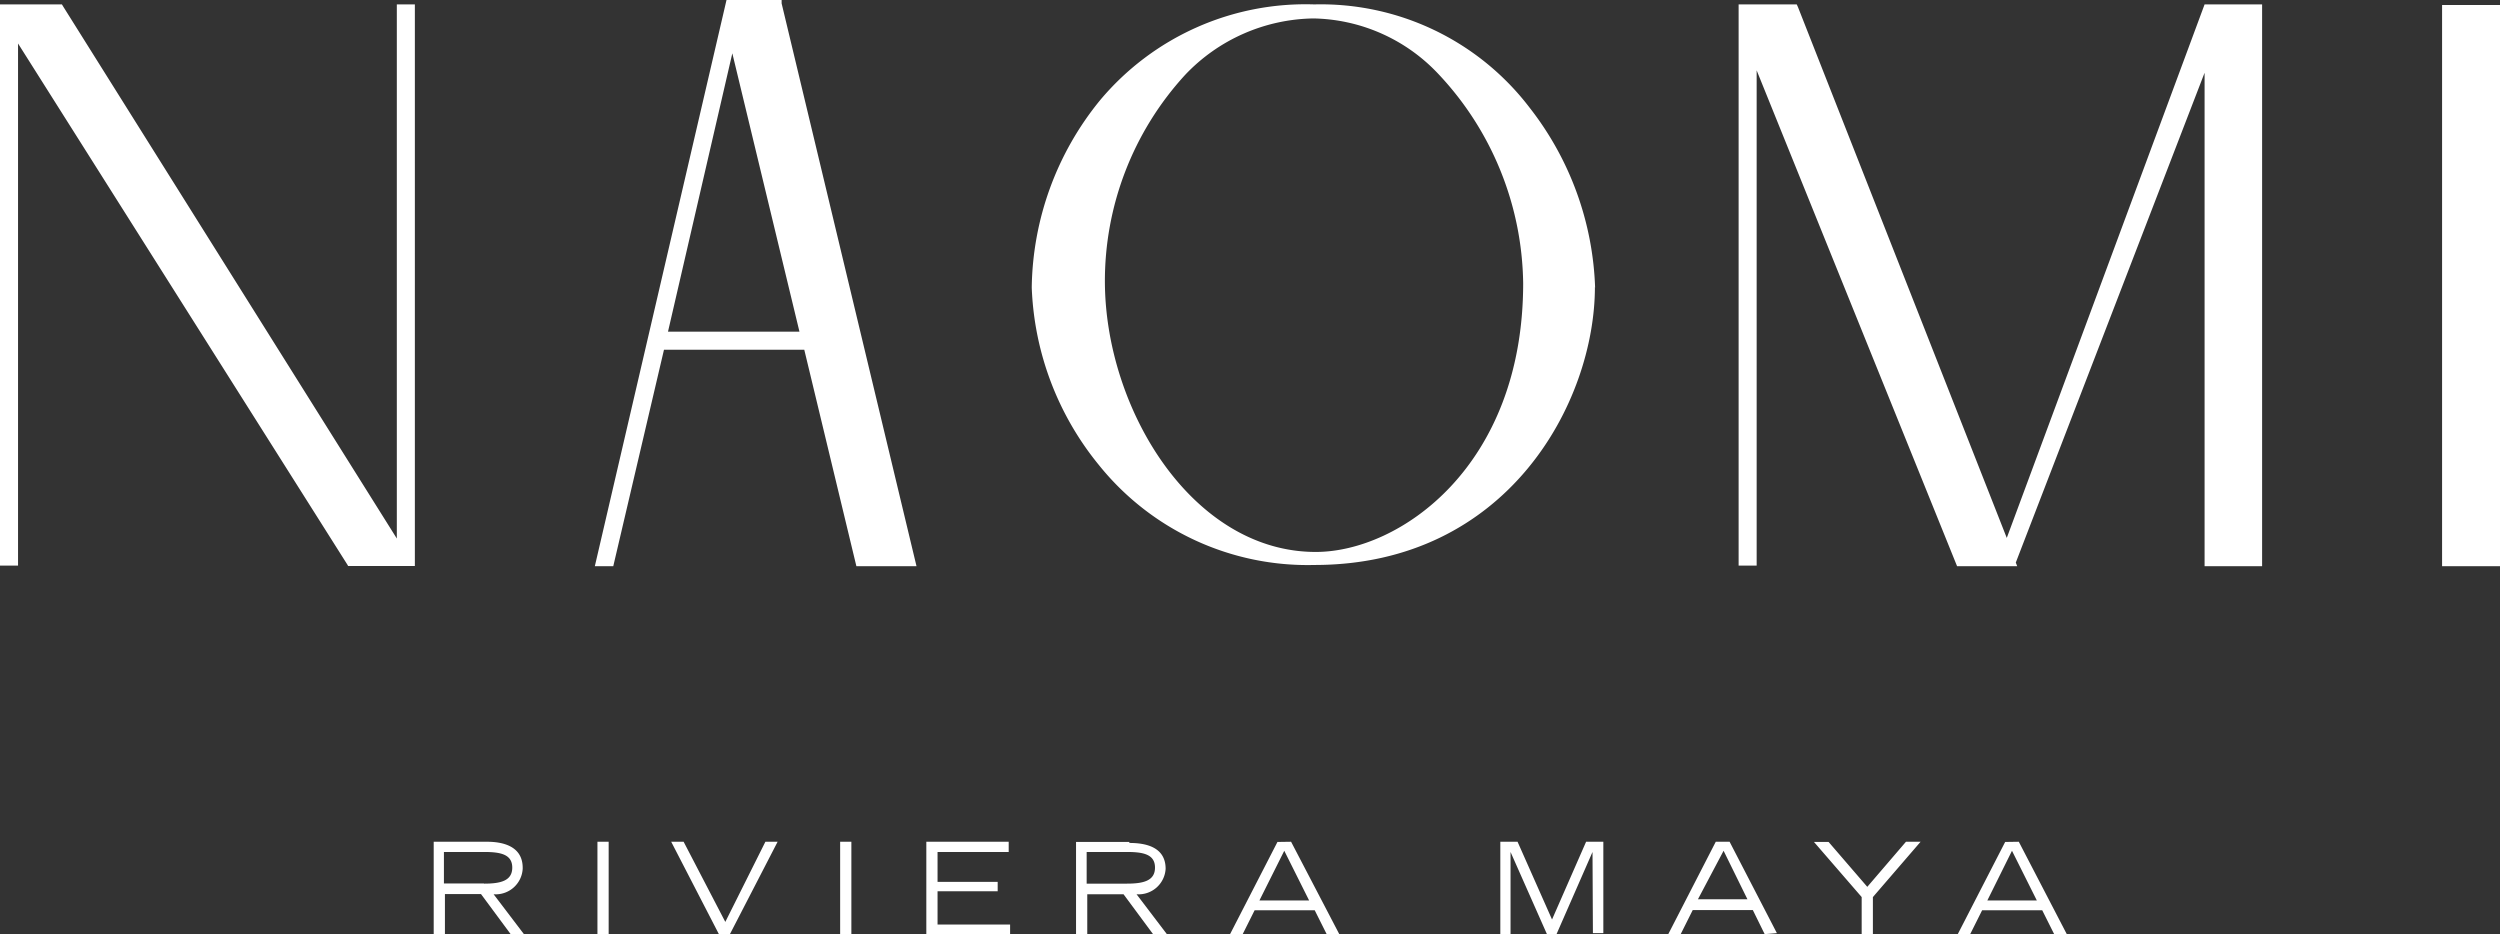 <svg xmlns="http://www.w3.org/2000/svg" viewBox="0 0 124.74 46.62"><rect x="0" y="0" width="124.74" height="46.62" fill="#333333" stroke="none"/><defs><style>.cls-1{fill:#fff;}</style></defs><g id="Layer_2" data-name="Layer 2"><g id="Alpha"><path class="cls-1" d="M99.16,44.93l1.23-2.48,1.24,2.48Zm.89-2.92-2.37,4.61h.62l.6-1.2h3l.6,1.2h.63L100.73,42Zm-8.81,0h-.73l2.38,2.75v1.86h.56V44.76L95.83,42H95.1l-1.93,2.25Zm-28.4,2.92,1.24-2.48,1.24,2.48Zm.9-2.92-2.37,4.61H62l.6-1.2h3l.6,1.2h.63L64.42,42Zm-7.52.5c.81,0,1.41.11,1.41.78s-.6.8-1.41.8h-2V42.51Zm.13-.5H53.69v4.61h.56v-2h1.81l1.48,2h.69l-1.52-2a1.35,1.35,0,0,0,1.45-1.27c0-1.13-1.07-1.29-1.81-1.29M42.48,42h-.56v4.61h.56Zm-8.37,0h-.62l2.38,4.61h.55L38.8,42h-.61l-2,4Zm-3.74,0h-.56v4.61h.56Zm-13-13.76h3.33V.22h-.9V26.87L3.15.32,3.09.22H0v28H.9V2.17l16.43,26Zm6.78,15.84h-2V42.51h2c.81,0,1.41.11,1.41.78s-.6.8-1.41.8m2,2.53-1.52-2a1.35,1.35,0,0,0,1.45-1.27C26.11,42.17,25,42,24.3,42H21.64v4.61h.56v-2H24l1.48,2ZM39.89,16.55H33.33L36.54,2.66Zm2.84,11.7h3L39,.17l0-.17H36.25L29.68,28.25h.92l2.53-10.8h7Zm3.49,18.37H50.4v-.49H46.78V44.47h3V44h-3V42.51h3.55V42H46.22ZM76,14.13c0,9.15-6.17,13.41-10.35,13.41-6.13,0-10.47-7.07-10.52-13.41a15.22,15.22,0,0,1,4-10.39A9,9,0,0,1,65.53.92h0a8.76,8.76,0,0,1,6.2,2.73A15.5,15.5,0,0,1,76,14.13m3.59.24a15.39,15.39,0,0,0-3.27-9A13.1,13.1,0,0,0,65.58.22,13.37,13.37,0,0,0,54.89,5a15.07,15.07,0,0,0-3.41,9.35,14.85,14.85,0,0,0,3.34,8.84,13.36,13.36,0,0,0,10.76,5c9.65,0,14-8.12,14-13.88m-.1,32.25H80V42h-.86l-1.7,3.88L75.72,42h-.86v4.61h.51V42.51h0l1.82,4.11h.47l1.8-4.11h0Zm7.71-1.69H84.72L86,42.45Zm1.47,1.69L86.3,42h-.69l-2.37,4.61h.62l.6-1.2h3l.59,1.2ZM110,28.25h2.87V.22H110l-9.87,26.62L89.71.35,89.65.22h-2.9v28h.9V3.51l10,24.74h3l-.07-.18L110,3.63Zm14.78-28h-2.93v28h2.93Z"/></g></g></svg>